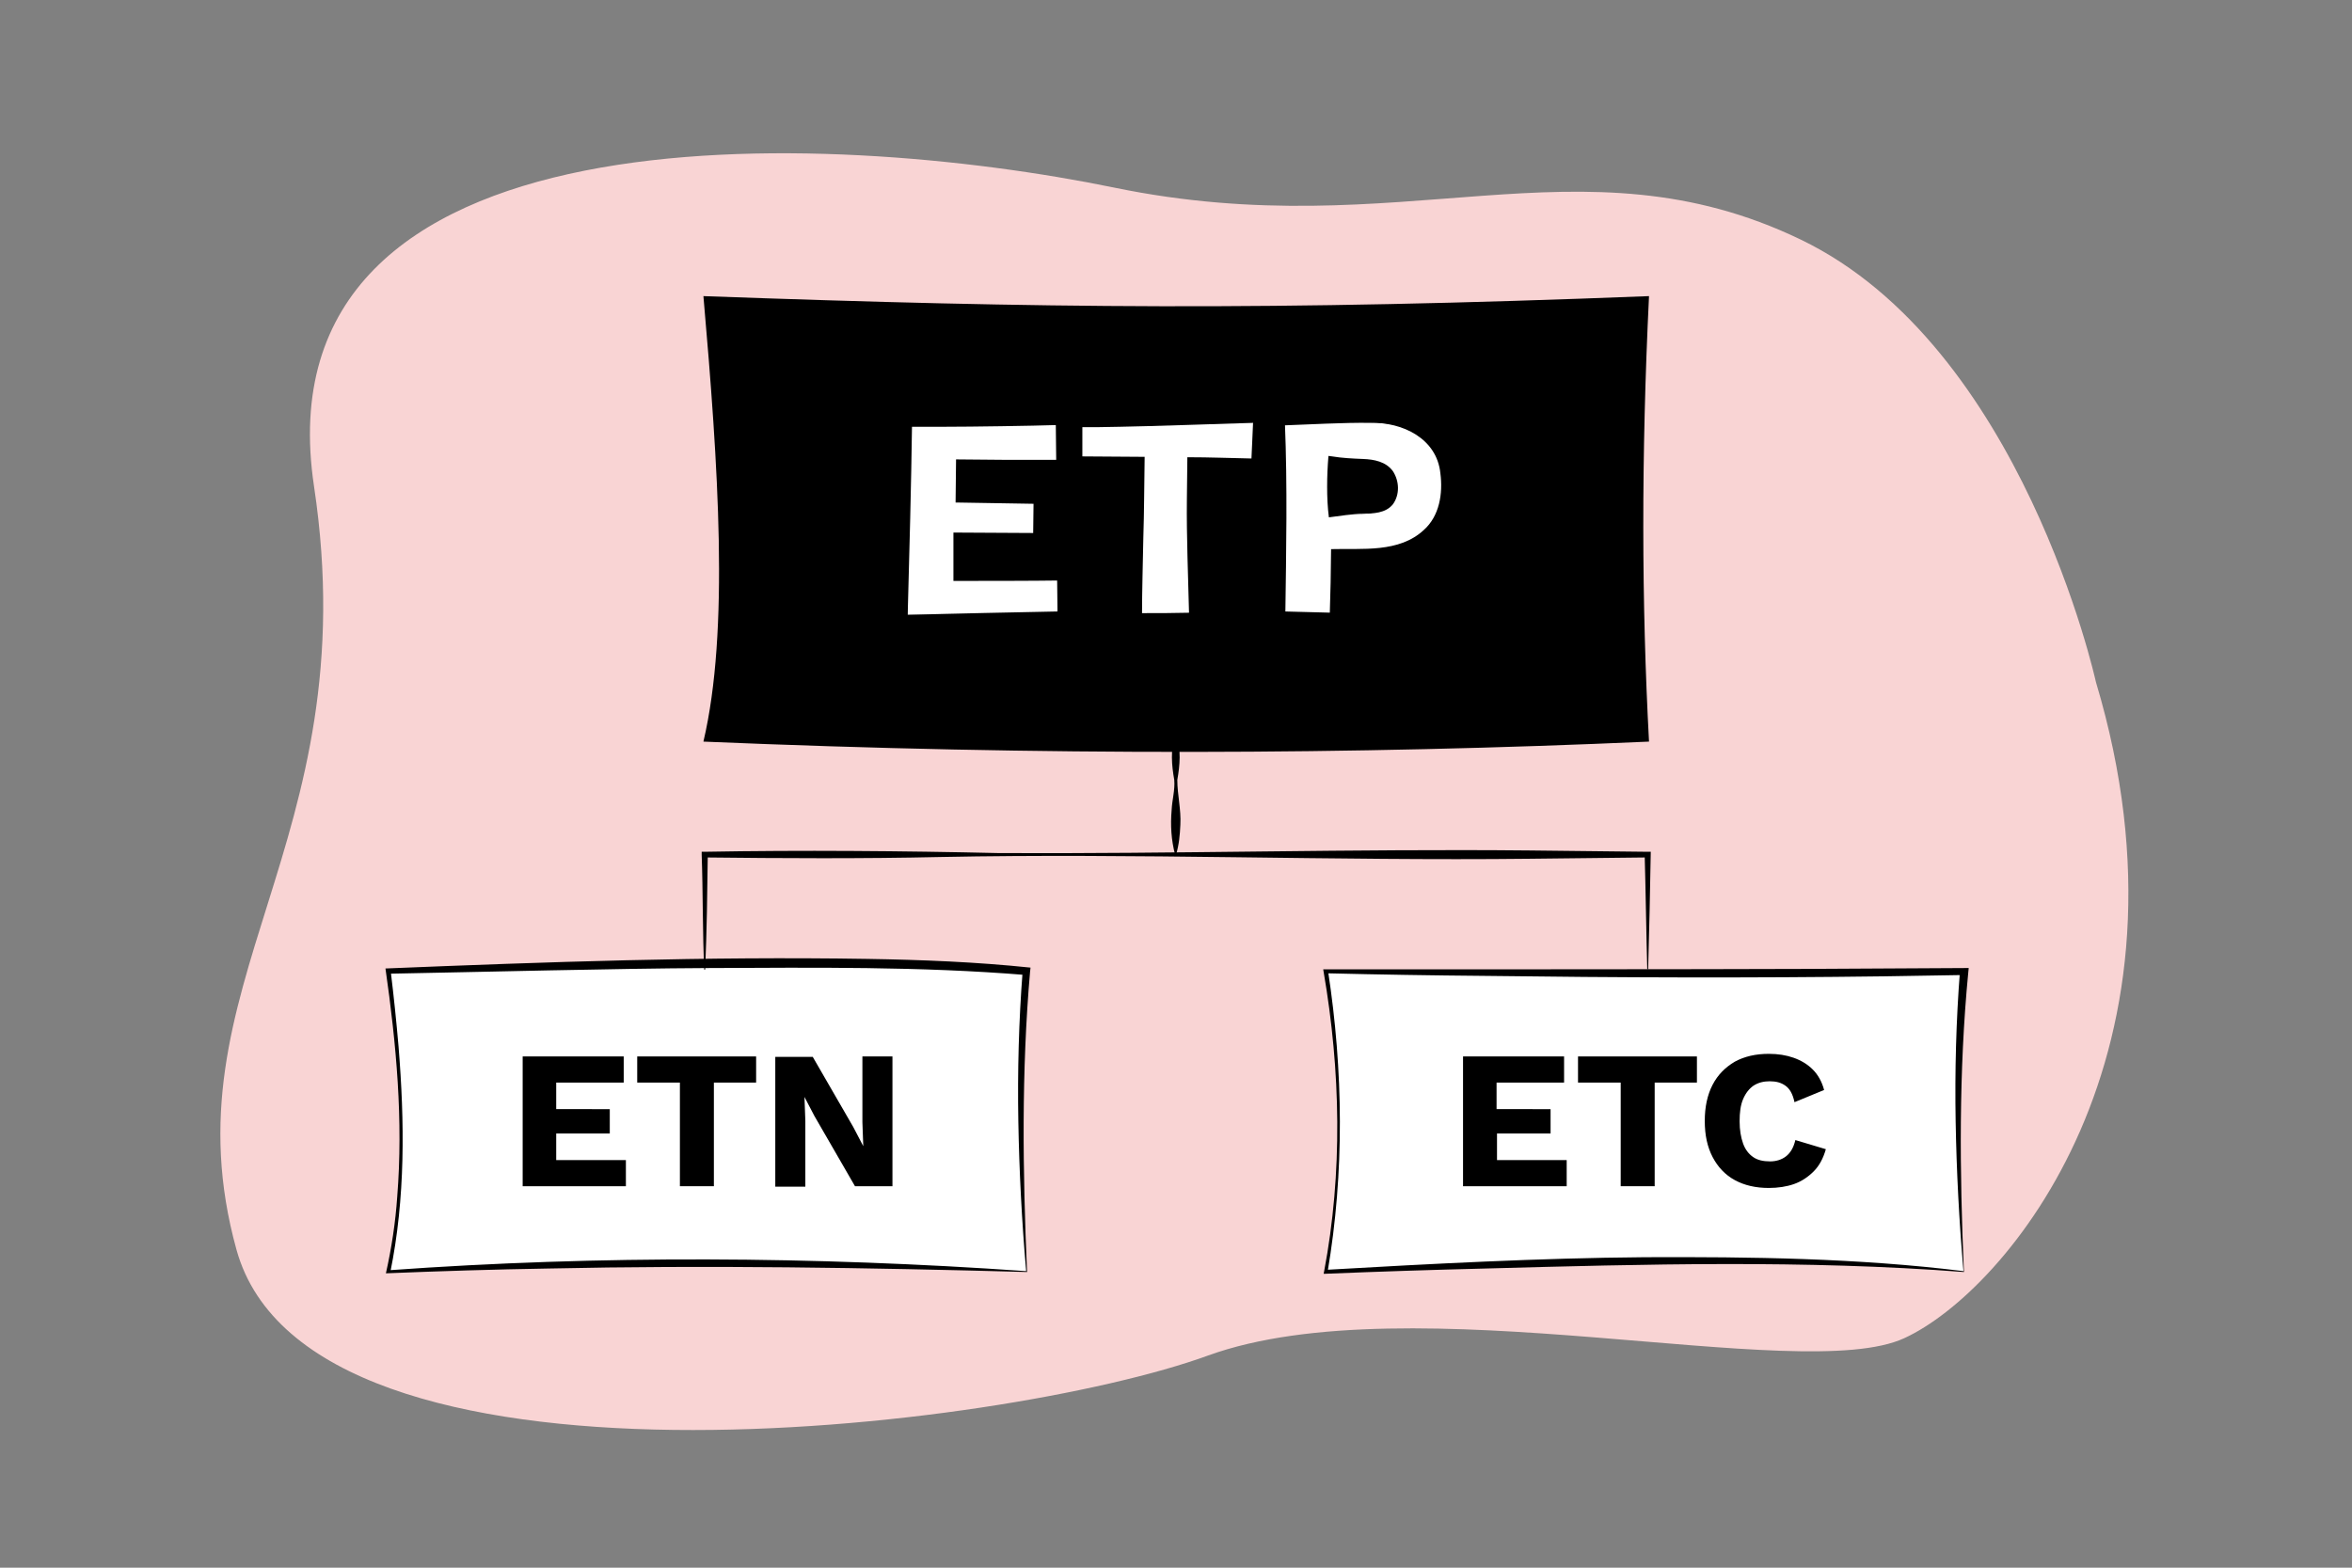<?xml version="1.0" encoding="UTF-8"?> <!-- Generator: Adobe Illustrator 26.0.2, SVG Export Plug-In . SVG Version: 6.00 Build 0) --> <svg xmlns="http://www.w3.org/2000/svg" xmlns:xlink="http://www.w3.org/1999/xlink" version="1.1" id="Layer_1" x="0px" y="0px" viewBox="0 0 540 360" style="enable-background:new 0 0 540 360;" xml:space="preserve"><rect x="0" y="0" width="540" height="360" fill="#808080" stroke="none"/> <style type="text/css"> .st0{fill:#C4F2D3;} .st1{fill:#FFFFFF;} .st2{fill:#CFEBF8;} .st3{fill:#F9D4D4;} .st4{fill:#CFEBF9;} .st5{fill:#FFFFFF;stroke:#000000;stroke-miterlimit:10;} .st6{stroke:#000000;stroke-miterlimit:10;} .st7{fill:#565251;} .st8{fill:#575354;} .st9{fill:#9294A1;} .st10{fill:#161618;} .st11{fill:#454344;} .st12{fill:#555150;} .st13{fill:#656160;} .st14{fill:#797981;} .st15{fill:#161616;} .st16{fill:#222222;} .st17{fill:none;} .st18{fill:#414149;} .st19{fill:#68676C;} .st20{fill:#181818;} .st21{fill:#FEFEFE;} .st22{fill:#ED7A30;} .st23{fill:#FFFFFF;stroke:#000000;stroke-width:2;stroke-miterlimit:10;} </style> <path class="st3" d="M481.2,156.6c0,0-16.9-77.1-67.8-101.6S322,56.7,255.9,43.1S58.8,23.4,72.1,111.7 c12.4,82.4-34.7,114.4-17.8,175.3s176.4,41.3,223,24.3c46.6-16.9,136.1,7,159.9-4C460.9,296.4,506.6,241.3,481.2,156.6z"></path> <g> <path d="M378.6,170.3c-67.4,3-139.2,3.3-217.1,0c6-25.5,3.4-63.4,0-102.3c77.5,2.8,130.6,3.4,217.1,0 C376.8,104.9,376.9,138.7,378.6,170.3z"></path> <g> <g> <path class="st1" d="M208.3,141.2V97h34.4v8.9h-22.9v9h18.2v8.4h-18.2v9h23.8v8.9H208.3z"></path> <g> <path d="M208.2,141.3c-0.4-14.9-0.8-30.1-0.8-45.2c5.4,0,12.7,0,18.1,0.1c0,0,17.2,0.3,17.2,0.3s0.5,0,0.5,0s0,0.5,0,0.5 c-0.1,3.1-0.1,6.2-0.1,9.3c-3.9,0-7.9-0.1-11.8,0c0,0-11.5,0.1-11.5,0.1l0.4-0.4c0,0,0.1,9,0.1,9l-0.5-0.5 c6.1-0.1,12.1-0.2,18.2-0.3l0.8,0c0,0,0,0.8,0,0.8s0.1,8.4,0.1,8.4l0,0.9l-0.9,0l-18.2,0.1c0,0,1-1,1-1l0,9c0,0-1.1-1.1-1.1-1.1 c5.9,0,17.9,0.1,23.8,0.1c0,0,1,0,1,0c0,0.2-0.1,9.4-0.1,9.9c0,0,0,0.9,0,0.9s-0.8,0-0.8,0C233.3,142,218.7,141.5,208.2,141.3 L208.2,141.3z M208.4,141.2c10.3-0.3,25.1-0.6,35.2-0.8c0,0-0.8,0.8-0.8,0.8s-0.1-8.9-0.1-8.9s1,1,1,1 c-6.5,0.1-18.4,0.1-24.8,0.1c0-0.3,0-9.5,0-10.1c0,0,0-1,0-1s1,0,1,0l18.2,0.1c0,0-0.9,0.9-0.9,0.9l0.1-8.4l0.8,0.8 c-6.1-0.1-12.1-0.2-18.2-0.3l-0.5,0c0,0,0-0.5,0-0.5l0.1-9c0,0,0-0.4,0-0.4s0.4,0,0.4,0l11.5,0.1c3.8,0,7.6,0,11.5,0 c0,0-0.4,0.4-0.4,0.4c0-3-0.1-5.9-0.1-8.9c0,0,0.5,0.5,0.5,0.5c-6.1,0.2-20,0.4-25.8,0.4c0,0-8.6,0-8.6,0l0.9-0.9 C209.2,111.8,208.8,126.3,208.4,141.2L208.4,141.2z"></path> </g> </g> <g> <path class="st1" d="M287.7,97v8.9h-14.4v35.3h-11.5v-35.3h-14.5V97H287.7z"></path> <g> <path d="M287.8,97c0,0,0.4,9,0.4,9s0,0.5,0,0.5s-0.5,0-0.5,0c-4.8,0.1-9.6,0.3-14.4,0.3c0,0,0.8-0.8,0.8-0.8l0.1,8.8 c0.1,8.5-0.3,17.9-0.5,26.5c0,0,0,0.4,0,0.4s-0.4,0-0.4,0c-3.9-0.1-7.9-0.1-11.8-0.1c0-5.2-0.2-12.7-0.3-18 c-0.2-5.9-0.3-11.8-0.3-17.6l0.9,0.9c0,0-14.5,0.1-14.5,0.1l-1.1,0c0,0,0-1.1,0-1.1c0-3.3,0-6.6,0-10c3.8,0,7.6,0,11.3,0.1 C264.1,96.2,281.2,96.7,287.8,97L287.8,97z M287.7,97.1c-6.7,0.2-23.9,0.8-30.4,0.9c-3.3,0.1-6.6,0.1-9.9,0.1 c0,0,1.1-1.1,1.1-1.1c0,3,0,5.9,0,8.9l-1.1-1.1l14.5,0.1c0,0,0.9,0,0.9,0c-0.1,6.2-0.1,12.4-0.3,18.6 c-0.1,5.2-0.3,12.5-0.3,17.6c0,0-0.3-0.3-0.3-0.3c3.8,0,7.7,0,11.5-0.1c0,0-0.4,0.4-0.4,0.4c-0.2-8.6-0.6-17.9-0.5-26.5 c0,0,0.1-8.8,0.1-8.8l0-0.8c5.1,0,10.1,0.2,15.2,0.3c0,0-0.5,0.5-0.5,0.5S287.7,97.1,287.7,97.1L287.7,97.1z"></path> </g> </g> <g> <path class="st1" d="M314.6,97c3.6,0,6.7,0.6,9.2,1.7c2.5,1.2,4.5,2.8,5.8,5c1.3,2.2,2,4.8,2,8c0,3.1-0.7,5.8-2,8 c-1.3,2.2-3.3,3.9-5.8,5c-2.5,1.2-5.6,1.7-9.2,1.7h-8.8v14.7h-11.5V97H314.6z M312.8,117.9c2.4,0,4.2-0.5,5.5-1.5 c1.2-1,1.8-2.5,1.8-4.6c0-2.1-0.6-3.6-1.8-4.6c-1.2-1-3-1.5-5.5-1.5h-7v12.2H312.8z"></path> <g> <path d="M314.6,96.9c5,0,10.4,1,14.1,4.7c5.4,5.7,5.3,16.2-0.7,21.4c-4,3.5-9.6,4.1-14.6,3.8c-2.5-0.1-5-0.1-7.5-0.1l0.3-0.3 c0,4.3,0.1,10.5,0.2,14.7c0,0,0,0.5,0,0.5c-4,0.1-8,0.2-12.1,0.3c0,0-0.8,0-0.8,0s0-0.8,0-0.8c-0.2-14.7-0.5-29.5,0.1-44.2 c0,0,0-0.7,0-0.7s0.7,0,0.7,0C300.3,96.6,308.7,96.9,314.6,96.9L314.6,96.9z M314.6,97.1c-5.9-0.1-14.3,0.4-20.3,0.6 c0,0,0.7-0.7,0.7-0.7c0.6,14.7,0.3,29.5,0.1,44.2c0,0-0.8-0.8-0.8-0.8c3.8,0.1,7.7,0.2,11.5,0.3l-0.5,0.5 c0.1-2.5,0.1-4.9,0.2-7.4l0.1-7.4l0-0.3c7.2-0.2,15.6,0.9,21.3-4.4c3.6-3.2,4.4-8.4,3.8-13C329.9,100.7,322,96.9,314.6,97.1 L314.6,97.1z"></path> <path d="M312.8,117.8c5.5,0.1,7.5-4.3,6-9c-2-4.2-9.2-2.4-12.9-2.2c0,0,0.9-0.9,0.9-0.9c0.2,2,0.2,4.1,0.2,6.1 c0,2-0.1,4.1-0.3,6.1l-0.8-0.8C307.9,117.3,310.8,117.8,312.8,117.8L312.8,117.8z M312.8,118c-2.3,0-5.3,0.5-7.7,0.8 c-0.3-2.3-0.4-4.7-0.4-7c0-2.4,0.1-4.7,0.3-7.1c0,0,0.8,0.1,0.8,0.1c2.4,0.4,4.8,0.5,7.2,0.6c2.5,0.1,5.2,0.6,6.8,2.8 c1.5,2.3,1.6,5.4,0,7.6C318.1,117.9,315.3,117.9,312.8,118L312.8,118z"></path> </g> </g> </g> <g> <path class="st1" d="M235.7,292c-54.7-2.7-103.1-2.5-146.5,0c4.5-20.9,3.3-44.4,0-69c59.6-1.9,115.4-3.1,146.5,0 C233.7,245.9,234.2,269,235.7,292z"></path> <path d="M235.8,292.1c-36.7-1-73.3-1.6-110-0.8c-12.4,0.2-24.8,0.6-37.2,1.1c1.3-5.8,2.2-11.7,2.6-17.6c1.4-17.5-0.2-35-2.7-52.4 c36.8-1.5,73.7-2.8,110.6-2.2c12.5,0.2,25.1,0.7,37.5,2c0,0-0.1,0.9-0.1,0.9C234.5,246,234.8,269.1,235.8,292.1L235.8,292.1z M235.6,291.9c-1-11.4-1.6-23-1.8-34.4c-0.2-11.5,0.1-23.1,1-34.6l0.8,1c-24.3-2-48.8-1.7-73.1-1.6c-21.3,0.1-51.7,0.9-73.3,1.3 c0,0,0.5-0.6,0.5-0.6c0.7,5.7,1.3,11.5,1.8,17.3c1.4,17.3,1.6,34.8-1.9,51.9c0,0-0.4-0.5-0.4-0.5 C137.8,288.2,186.9,288.5,235.6,291.9L235.6,291.9z"></path> </g> <g> <path d="M120,272.4v-29.8h23.2v6h-15.5v6.1H140v5.6h-12.3v6.1h16v6H120z"></path> <path d="M173.6,242.6v6h-9.7v23.8h-7.8v-23.8h-9.8v-6H173.6z"></path> <path d="M204.9,242.6v29.8h-8.6l-9.3-16.1l-2.3-4.4h0l0.2,5.5v15.1H178v-29.8h8.6l9.3,16.1l2.3,4.4h0l-0.2-5.5v-15.1H204.9z"></path> </g> <g> <path class="st1" d="M450.8,292c-36.3-3.9-88.7-2.8-146.5,0c4-22.3,3.8-45.4,0-69c56.2,0.5,105.6,0.6,146.5,0 C448.9,246.8,449.4,269.6,450.8,292z"></path> <path d="M450.9,292.1c-36.6-2.8-73.3-1.8-109.9-0.8c-12.2,0.3-24.4,0.7-36.6,1.2c0,0-0.5,0-0.5,0c0,0,0.1-0.5,0.1-0.5 c4.3-22.7,3.8-46.1-0.1-68.8c0,0-0.1-0.6-0.1-0.6s0.7,0,0.7,0c24.3,0,86.4,0,109.9-0.1c0,0,36.6-0.2,36.6-0.2l1,0c0,0-0.1,1-0.1,1 C449.7,246,449.9,269.1,450.9,292.1L450.9,292.1z M450.8,291.9c-1-11.4-1.6-23-1.8-34.4c-0.2-11.5,0.1-23.1,1-34.6 c0,0,0.9,1,0.9,1l-18.3,0.3c-30.4,0.4-61.3,0.3-91.6-0.1c-12.2-0.1-24.4-0.3-36.6-0.6c0,0,0.5-0.6,0.5-0.6 c3.5,22.9,3.8,46.3-0.1,69.2c0,0-0.4-0.5-0.4-0.5c24.4-1.4,48.8-2.7,73.3-2.9C402,288.6,426.5,288.9,450.8,291.9L450.8,291.9z"></path> </g> <g> <path d="M335.9,272.4v-29.8h23.2v6h-15.5v6.1H356v5.6h-12.3v6.1h16v6H335.9z"></path> <path d="M389.6,242.6v6h-9.7v23.8h-7.8v-23.8h-9.8v-6H389.6z"></path> <path d="M419.2,263.9c-0.6,2.1-1.5,3.8-2.8,5.1c-1.3,1.3-2.8,2.3-4.5,2.9c-1.7,0.6-3.7,0.9-5.8,0.9c-3,0-5.6-0.6-7.8-1.8 c-2.2-1.2-3.9-3-5.1-5.3c-1.2-2.3-1.8-5-1.8-8.3c0-3.2,0.6-6,1.8-8.3c1.2-2.3,2.9-4,5.1-5.3c2.2-1.2,4.8-1.8,7.8-1.8 c2.1,0,4,0.3,5.7,0.9c1.7,0.6,3.2,1.5,4.4,2.7c1.2,1.2,2.1,2.8,2.6,4.7l-6.8,2.8c-0.4-1.9-1.1-3.1-2.1-3.8s-2.1-1-3.6-1 c-1.4,0-2.6,0.3-3.7,1c-1,0.7-1.8,1.7-2.4,3.1c-0.6,1.4-0.8,3.1-0.8,5.1c0,2,0.3,3.7,0.8,5.1c0.5,1.4,1.3,2.4,2.3,3.1 c1,0.7,2.3,1,3.9,1c1.4,0,2.7-0.4,3.7-1.2c1-0.8,1.7-2,2.1-3.7L419.2,263.9z"></path> </g> <g> <path d="M270.1,168.8c1.1,3.4,0.8,6.9,0.2,10.3c0,3.4,0.9,6.8,0.7,10.3c-0.1,2.3-0.3,4.6-1,6.9c0,0-0.2,0-0.2,0 c-0.9-3.4-1.1-6.8-0.8-10.3c0.1-2.3,0.8-4.6,0.6-6.9c-0.6-3.4-0.9-6.9,0.2-10.3C269.9,168.8,270.1,168.8,270.1,168.8L270.1,168.8z "></path> </g> <g> <path d="M161.7,222.7c-0.4-7.6-0.3-18.6-0.6-26.4c0,0,0-0.7,0-0.7s0.7,0,0.7,0c22-0.4,45.6-0.2,67.6,0.3c40,0.2,81.7-1,121.8-0.6 c0,0,27.1,0.3,27.1,0.3s0.7,0,0.7,0c-0.1,6.9-0.4,20.1-0.6,27c0,0-0.2,0-0.2,0c-0.2-6.6-0.4-19.8-0.6-26.4c0,0,0.7,0.7,0.7,0.7 s-27.1,0.3-27.1,0.3c-44.7,0.5-90.7-1.3-135.3-0.4c-17.5,0.4-36.7,0.3-54.1,0.1c0,0,0.7-0.7,0.7-0.7s-0.2,13.2-0.2,13.2 c-0.1,4.4-0.2,8.8-0.4,13.2C161.9,222.7,161.7,222.7,161.7,222.7L161.7,222.7z"></path> </g> </g> </svg> 